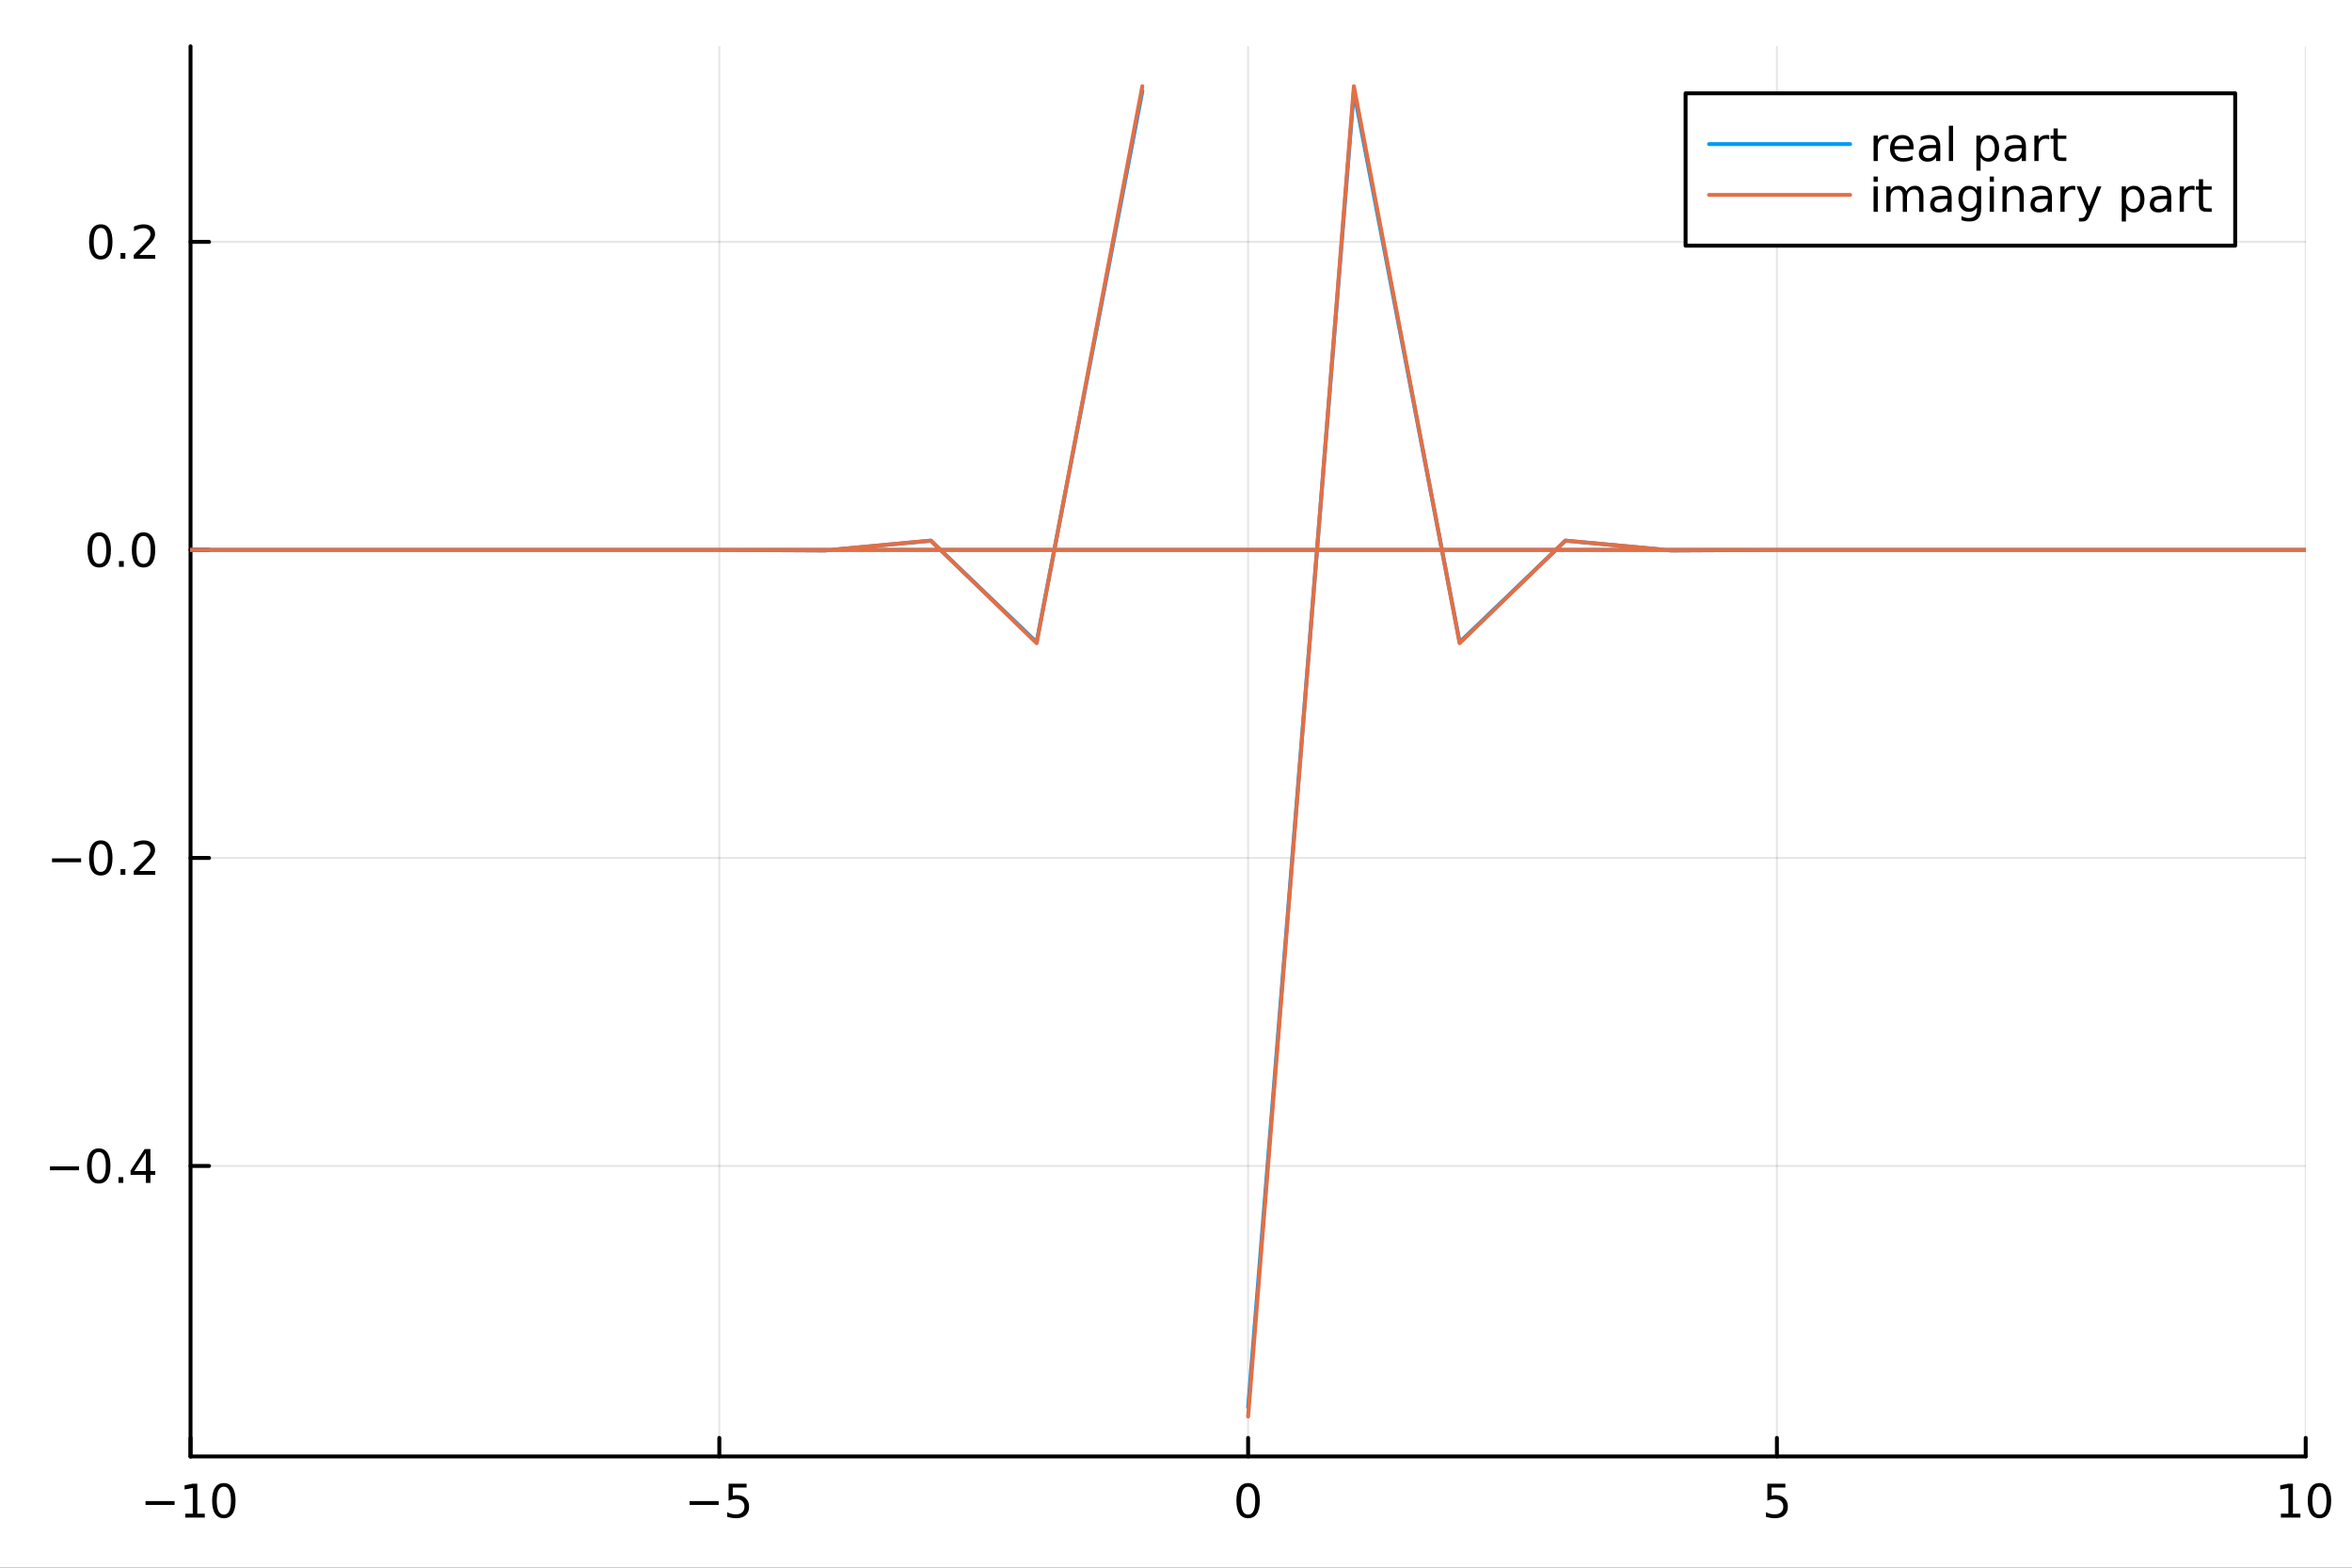 <?xml version="1.0" encoding="utf-8"?>
<svg xmlns="http://www.w3.org/2000/svg" xmlns:xlink="http://www.w3.org/1999/xlink" width="600" height="400" viewBox="0 0 2400 1600">
<rect x="0" y="0" width="2400" height="1600" fill="#333333" stroke="none"/>
<defs>
  <clipPath id="clip700">
    <rect x="0" y="0" width="2400" height="1600"/>
  </clipPath>
</defs>
<path clip-path="url(#clip700)" d="M0 1600 L2400 1600 L2400 0 L0 0  Z" fill="#ffffff" fill-rule="evenodd" fill-opacity="1"/>
<defs>
  <clipPath id="clip701">
    <rect x="480" y="0" width="1681" height="1600"/>
  </clipPath>
</defs>
<path clip-path="url(#clip700)" d="M194.422 1486.45 L2352.76 1486.45 L2352.76 47.244 L194.422 47.244  Z" fill="#ffffff" fill-rule="evenodd" fill-opacity="1"/>
<defs>
  <clipPath id="clip702">
    <rect x="194" y="47" width="2159" height="1440"/>
  </clipPath>
</defs>
<polyline clip-path="url(#clip702)" style="stroke:#000000; stroke-linecap:round; stroke-linejoin:round; stroke-width:2; stroke-opacity:0.1; fill:none" points="194.422,1486.45 194.422,47.244 "/>
<polyline clip-path="url(#clip702)" style="stroke:#000000; stroke-linecap:round; stroke-linejoin:round; stroke-width:2; stroke-opacity:0.1; fill:none" points="734.006,1486.45 734.006,47.244 "/>
<polyline clip-path="url(#clip702)" style="stroke:#000000; stroke-linecap:round; stroke-linejoin:round; stroke-width:2; stroke-opacity:0.1; fill:none" points="1273.59,1486.45 1273.59,47.244 "/>
<polyline clip-path="url(#clip702)" style="stroke:#000000; stroke-linecap:round; stroke-linejoin:round; stroke-width:2; stroke-opacity:0.1; fill:none" points="1813.17,1486.45 1813.17,47.244 "/>
<polyline clip-path="url(#clip702)" style="stroke:#000000; stroke-linecap:round; stroke-linejoin:round; stroke-width:2; stroke-opacity:0.1; fill:none" points="2352.76,1486.45 2352.76,47.244 "/>
<polyline clip-path="url(#clip702)" style="stroke:#000000; stroke-linecap:round; stroke-linejoin:round; stroke-width:2; stroke-opacity:0.1; fill:none" points="194.422,1189.99 2352.76,1189.99 "/>
<polyline clip-path="url(#clip702)" style="stroke:#000000; stroke-linecap:round; stroke-linejoin:round; stroke-width:2; stroke-opacity:0.1; fill:none" points="194.422,875.611 2352.76,875.611 "/>
<polyline clip-path="url(#clip702)" style="stroke:#000000; stroke-linecap:round; stroke-linejoin:round; stroke-width:2; stroke-opacity:0.1; fill:none" points="194.422,561.232 2352.76,561.232 "/>
<polyline clip-path="url(#clip702)" style="stroke:#000000; stroke-linecap:round; stroke-linejoin:round; stroke-width:2; stroke-opacity:0.1; fill:none" points="194.422,246.853 2352.76,246.853 "/>
<polyline clip-path="url(#clip700)" style="stroke:#000000; stroke-linecap:round; stroke-linejoin:round; stroke-width:4; stroke-opacity:1; fill:none" points="194.422,1486.45 2352.76,1486.45 "/>
<polyline clip-path="url(#clip700)" style="stroke:#000000; stroke-linecap:round; stroke-linejoin:round; stroke-width:4; stroke-opacity:1; fill:none" points="194.422,1486.45 194.422,1467.55 "/>
<polyline clip-path="url(#clip700)" style="stroke:#000000; stroke-linecap:round; stroke-linejoin:round; stroke-width:4; stroke-opacity:1; fill:none" points="734.006,1486.45 734.006,1467.55 "/>
<polyline clip-path="url(#clip700)" style="stroke:#000000; stroke-linecap:round; stroke-linejoin:round; stroke-width:4; stroke-opacity:1; fill:none" points="1273.59,1486.45 1273.59,1467.55 "/>
<polyline clip-path="url(#clip700)" style="stroke:#000000; stroke-linecap:round; stroke-linejoin:round; stroke-width:4; stroke-opacity:1; fill:none" points="1813.17,1486.45 1813.17,1467.55 "/>
<polyline clip-path="url(#clip700)" style="stroke:#000000; stroke-linecap:round; stroke-linejoin:round; stroke-width:4; stroke-opacity:1; fill:none" points="2352.76,1486.45 2352.76,1467.55 "/>
<path clip-path="url(#clip700)" d="M148.485 1532.02 L178.161 1532.02 L178.161 1535.95 L148.485 1535.95 L148.485 1532.02 Z" fill="#000000" fill-rule="nonzero" fill-opacity="1" /><path clip-path="url(#clip700)" d="M189.063 1544.91 L196.702 1544.91 L196.702 1518.55 L188.392 1520.21 L188.392 1515.95 L196.656 1514.29 L201.332 1514.29 L201.332 1544.91 L208.971 1544.91 L208.971 1548.85 L189.063 1548.85 L189.063 1544.91 Z" fill="#000000" fill-rule="nonzero" fill-opacity="1" /><path clip-path="url(#clip700)" d="M228.415 1517.37 Q224.804 1517.37 222.975 1520.93 Q221.17 1524.47 221.17 1531.6 Q221.17 1538.71 222.975 1542.27 Q224.804 1545.82 228.415 1545.82 Q232.049 1545.82 233.855 1542.27 Q235.683 1538.71 235.683 1531.6 Q235.683 1524.47 233.855 1520.93 Q232.049 1517.37 228.415 1517.37 M228.415 1513.66 Q234.225 1513.66 237.281 1518.27 Q240.359 1522.85 240.359 1531.6 Q240.359 1540.33 237.281 1544.94 Q234.225 1549.52 228.415 1549.52 Q222.605 1549.52 219.526 1544.94 Q216.471 1540.33 216.471 1531.6 Q216.471 1522.85 219.526 1518.27 Q222.605 1513.66 228.415 1513.66 Z" fill="#000000" fill-rule="nonzero" fill-opacity="1" /><path clip-path="url(#clip700)" d="M703.647 1532.02 L733.323 1532.02 L733.323 1535.95 L703.647 1535.95 L703.647 1532.02 Z" fill="#000000" fill-rule="nonzero" fill-opacity="1" /><path clip-path="url(#clip700)" d="M743.462 1514.29 L761.818 1514.29 L761.818 1518.22 L747.744 1518.22 L747.744 1526.7 Q748.762 1526.35 749.781 1526.19 Q750.799 1526 751.818 1526 Q757.605 1526 760.985 1529.17 Q764.364 1532.34 764.364 1537.76 Q764.364 1543.34 760.892 1546.44 Q757.42 1549.52 751.1 1549.52 Q748.924 1549.52 746.656 1549.15 Q744.411 1548.78 742.003 1548.04 L742.003 1543.34 Q744.087 1544.47 746.309 1545.03 Q748.531 1545.58 751.008 1545.58 Q755.012 1545.58 757.35 1543.48 Q759.688 1541.37 759.688 1537.76 Q759.688 1534.15 757.35 1532.04 Q755.012 1529.94 751.008 1529.94 Q749.133 1529.94 747.258 1530.35 Q745.406 1530.77 743.462 1531.65 L743.462 1514.29 Z" fill="#000000" fill-rule="nonzero" fill-opacity="1" /><path clip-path="url(#clip700)" d="M1273.59 1517.37 Q1269.98 1517.37 1268.15 1520.93 Q1266.34 1524.47 1266.34 1531.6 Q1266.34 1538.71 1268.15 1542.27 Q1269.98 1545.82 1273.59 1545.82 Q1277.22 1545.82 1279.03 1542.27 Q1280.86 1538.71 1280.86 1531.6 Q1280.86 1524.47 1279.03 1520.93 Q1277.22 1517.37 1273.59 1517.37 M1273.59 1513.66 Q1279.4 1513.66 1282.45 1518.27 Q1285.53 1522.85 1285.53 1531.6 Q1285.53 1540.33 1282.45 1544.94 Q1279.4 1549.52 1273.59 1549.52 Q1267.78 1549.52 1264.7 1544.94 Q1261.64 1540.33 1261.64 1531.6 Q1261.64 1522.85 1264.7 1518.27 Q1267.78 1513.66 1273.59 1513.66 Z" fill="#000000" fill-rule="nonzero" fill-opacity="1" /><path clip-path="url(#clip700)" d="M1803.45 1514.29 L1821.81 1514.29 L1821.81 1518.22 L1807.73 1518.22 L1807.73 1526.7 Q1808.75 1526.35 1809.77 1526.19 Q1810.79 1526 1811.81 1526 Q1817.59 1526 1820.97 1529.17 Q1824.35 1532.34 1824.35 1537.76 Q1824.35 1543.34 1820.88 1546.44 Q1817.41 1549.52 1811.09 1549.52 Q1808.91 1549.52 1806.64 1549.15 Q1804.4 1548.78 1801.99 1548.04 L1801.99 1543.34 Q1804.08 1544.47 1806.3 1545.03 Q1808.52 1545.58 1811 1545.58 Q1815 1545.58 1817.34 1543.48 Q1819.68 1541.37 1819.68 1537.76 Q1819.68 1534.15 1817.34 1532.04 Q1815 1529.94 1811 1529.94 Q1809.12 1529.94 1807.25 1530.35 Q1805.39 1530.77 1803.45 1531.65 L1803.45 1514.29 Z" fill="#000000" fill-rule="nonzero" fill-opacity="1" /><path clip-path="url(#clip700)" d="M2327.44 1544.91 L2335.08 1544.91 L2335.08 1518.55 L2326.77 1520.21 L2326.77 1515.95 L2335.04 1514.29 L2339.71 1514.29 L2339.71 1544.91 L2347.35 1544.91 L2347.35 1548.85 L2327.44 1548.85 L2327.44 1544.91 Z" fill="#000000" fill-rule="nonzero" fill-opacity="1" /><path clip-path="url(#clip700)" d="M2366.8 1517.37 Q2363.18 1517.37 2361.36 1520.93 Q2359.55 1524.47 2359.55 1531.6 Q2359.55 1538.71 2361.36 1542.27 Q2363.18 1545.82 2366.8 1545.82 Q2370.43 1545.82 2372.23 1542.27 Q2374.06 1538.71 2374.06 1531.6 Q2374.06 1524.47 2372.23 1520.93 Q2370.43 1517.37 2366.8 1517.37 M2366.8 1513.66 Q2372.61 1513.66 2375.66 1518.27 Q2378.74 1522.85 2378.74 1531.6 Q2378.74 1540.33 2375.66 1544.94 Q2372.61 1549.52 2366.8 1549.52 Q2360.99 1549.52 2357.91 1544.94 Q2354.85 1540.33 2354.85 1531.6 Q2354.85 1522.85 2357.91 1518.27 Q2360.99 1513.66 2366.8 1513.66 Z" fill="#000000" fill-rule="nonzero" fill-opacity="1" /><polyline clip-path="url(#clip700)" style="stroke:#000000; stroke-linecap:round; stroke-linejoin:round; stroke-width:4; stroke-opacity:1; fill:none" points="194.422,1486.45 194.422,47.244 "/>
<polyline clip-path="url(#clip700)" style="stroke:#000000; stroke-linecap:round; stroke-linejoin:round; stroke-width:4; stroke-opacity:1; fill:none" points="194.422,1189.99 213.32,1189.99 "/>
<polyline clip-path="url(#clip700)" style="stroke:#000000; stroke-linecap:round; stroke-linejoin:round; stroke-width:4; stroke-opacity:1; fill:none" points="194.422,875.611 213.32,875.611 "/>
<polyline clip-path="url(#clip700)" style="stroke:#000000; stroke-linecap:round; stroke-linejoin:round; stroke-width:4; stroke-opacity:1; fill:none" points="194.422,561.232 213.32,561.232 "/>
<polyline clip-path="url(#clip700)" style="stroke:#000000; stroke-linecap:round; stroke-linejoin:round; stroke-width:4; stroke-opacity:1; fill:none" points="194.422,246.853 213.32,246.853 "/>
<path clip-path="url(#clip700)" d="M50.992 1190.44 L80.668 1190.44 L80.668 1194.38 L50.992 1194.38 L50.992 1190.44 Z" fill="#000000" fill-rule="nonzero" fill-opacity="1" /><path clip-path="url(#clip700)" d="M100.76 1175.79 Q97.149 1175.79 95.321 1179.35 Q93.515 1182.9 93.515 1190.02 Q93.515 1197.13 95.321 1200.7 Q97.149 1204.24 100.76 1204.24 Q104.395 1204.24 106.2 1200.7 Q108.029 1197.13 108.029 1190.02 Q108.029 1182.9 106.2 1179.35 Q104.395 1175.79 100.76 1175.79 M100.76 1172.09 Q106.571 1172.09 109.626 1176.69 Q112.705 1181.27 112.705 1190.02 Q112.705 1198.75 109.626 1203.36 Q106.571 1207.94 100.76 1207.94 Q94.95 1207.94 91.871 1203.36 Q88.816 1198.75 88.816 1190.02 Q88.816 1181.27 91.871 1176.69 Q94.95 1172.09 100.76 1172.09 Z" fill="#000000" fill-rule="nonzero" fill-opacity="1" /><path clip-path="url(#clip700)" d="M120.922 1201.39 L125.807 1201.39 L125.807 1207.27 L120.922 1207.27 L120.922 1201.39 Z" fill="#000000" fill-rule="nonzero" fill-opacity="1" /><path clip-path="url(#clip700)" d="M148.839 1176.78 L137.033 1195.23 L148.839 1195.23 L148.839 1176.78 M147.612 1172.71 L153.492 1172.71 L153.492 1195.23 L158.422 1195.23 L158.422 1199.12 L153.492 1199.12 L153.492 1207.27 L148.839 1207.27 L148.839 1199.12 L133.237 1199.12 L133.237 1194.61 L147.612 1172.71 Z" fill="#000000" fill-rule="nonzero" fill-opacity="1" /><path clip-path="url(#clip700)" d="M53.075 876.063 L82.751 876.063 L82.751 879.998 L53.075 879.998 L53.075 876.063 Z" fill="#000000" fill-rule="nonzero" fill-opacity="1" /><path clip-path="url(#clip700)" d="M102.844 861.41 Q99.233 861.41 97.404 864.975 Q95.598 868.516 95.598 875.646 Q95.598 882.752 97.404 886.317 Q99.233 889.859 102.844 889.859 Q106.478 889.859 108.283 886.317 Q110.112 882.752 110.112 875.646 Q110.112 868.516 108.283 864.975 Q106.478 861.41 102.844 861.41 M102.844 857.706 Q108.654 857.706 111.709 862.313 Q114.788 866.896 114.788 875.646 Q114.788 884.373 111.709 888.979 Q108.654 893.563 102.844 893.563 Q97.034 893.563 93.955 888.979 Q90.899 884.373 90.899 875.646 Q90.899 866.896 93.955 862.313 Q97.034 857.706 102.844 857.706 Z" fill="#000000" fill-rule="nonzero" fill-opacity="1" /><path clip-path="url(#clip700)" d="M123.006 887.012 L127.89 887.012 L127.89 892.891 L123.006 892.891 L123.006 887.012 Z" fill="#000000" fill-rule="nonzero" fill-opacity="1" /><path clip-path="url(#clip700)" d="M142.103 888.956 L158.422 888.956 L158.422 892.891 L136.478 892.891 L136.478 888.956 Q139.14 886.201 143.723 881.572 Q148.33 876.919 149.51 875.577 Q151.755 873.053 152.635 871.317 Q153.538 869.558 153.538 867.868 Q153.538 865.114 151.593 863.377 Q149.672 861.641 146.57 861.641 Q144.371 861.641 141.918 862.405 Q139.487 863.169 136.709 864.72 L136.709 859.998 Q139.533 858.864 141.987 858.285 Q144.441 857.706 146.478 857.706 Q151.848 857.706 155.042 860.391 Q158.237 863.077 158.237 867.567 Q158.237 869.697 157.427 871.618 Q156.64 873.516 154.533 876.109 Q153.955 876.78 150.853 879.998 Q147.751 883.192 142.103 888.956 Z" fill="#000000" fill-rule="nonzero" fill-opacity="1" /><path clip-path="url(#clip700)" d="M101.246 547.031 Q97.635 547.031 95.807 550.596 Q94.001 554.137 94.001 561.267 Q94.001 568.373 95.807 571.938 Q97.635 575.48 101.246 575.48 Q104.881 575.48 106.686 571.938 Q108.515 568.373 108.515 561.267 Q108.515 554.137 106.686 550.596 Q104.881 547.031 101.246 547.031 M101.246 543.327 Q107.057 543.327 110.112 547.934 Q113.191 552.517 113.191 561.267 Q113.191 569.994 110.112 574.6 Q107.057 579.184 101.246 579.184 Q95.436 579.184 92.358 574.6 Q89.302 569.994 89.302 561.267 Q89.302 552.517 92.358 547.934 Q95.436 543.327 101.246 543.327 Z" fill="#000000" fill-rule="nonzero" fill-opacity="1" /><path clip-path="url(#clip700)" d="M121.408 572.633 L126.293 572.633 L126.293 578.512 L121.408 578.512 L121.408 572.633 Z" fill="#000000" fill-rule="nonzero" fill-opacity="1" /><path clip-path="url(#clip700)" d="M146.478 547.031 Q142.867 547.031 141.038 550.596 Q139.232 554.137 139.232 561.267 Q139.232 568.373 141.038 571.938 Q142.867 575.48 146.478 575.48 Q150.112 575.48 151.918 571.938 Q153.746 568.373 153.746 561.267 Q153.746 554.137 151.918 550.596 Q150.112 547.031 146.478 547.031 M146.478 543.327 Q152.288 543.327 155.343 547.934 Q158.422 552.517 158.422 561.267 Q158.422 569.994 155.343 574.6 Q152.288 579.184 146.478 579.184 Q140.668 579.184 137.589 574.6 Q134.533 569.994 134.533 561.267 Q134.533 552.517 137.589 547.934 Q140.668 543.327 146.478 543.327 Z" fill="#000000" fill-rule="nonzero" fill-opacity="1" /><path clip-path="url(#clip700)" d="M102.844 232.652 Q99.233 232.652 97.404 236.217 Q95.598 239.758 95.598 246.888 Q95.598 253.994 97.404 257.559 Q99.233 261.101 102.844 261.101 Q106.478 261.101 108.283 257.559 Q110.112 253.994 110.112 246.888 Q110.112 239.758 108.283 236.217 Q106.478 232.652 102.844 232.652 M102.844 228.948 Q108.654 228.948 111.709 233.555 Q114.788 238.138 114.788 246.888 Q114.788 255.615 111.709 260.221 Q108.654 264.805 102.844 264.805 Q97.034 264.805 93.955 260.221 Q90.899 255.615 90.899 246.888 Q90.899 238.138 93.955 233.555 Q97.034 228.948 102.844 228.948 Z" fill="#000000" fill-rule="nonzero" fill-opacity="1" /><path clip-path="url(#clip700)" d="M123.006 258.254 L127.89 258.254 L127.89 264.133 L123.006 264.133 L123.006 258.254 Z" fill="#000000" fill-rule="nonzero" fill-opacity="1" /><path clip-path="url(#clip700)" d="M142.103 260.198 L158.422 260.198 L158.422 264.133 L136.478 264.133 L136.478 260.198 Q139.14 257.444 143.723 252.814 Q148.33 248.161 149.51 246.819 Q151.755 244.295 152.635 242.559 Q153.538 240.8 153.538 239.11 Q153.538 236.356 151.593 234.62 Q149.672 232.883 146.57 232.883 Q144.371 232.883 141.918 233.647 Q139.487 234.411 136.709 235.962 L136.709 231.24 Q139.533 230.106 141.987 229.527 Q144.441 228.948 146.478 228.948 Q151.848 228.948 155.042 231.633 Q158.237 234.319 158.237 238.809 Q158.237 240.939 157.427 242.86 Q156.64 244.758 154.533 247.351 Q153.955 248.022 150.853 251.24 Q147.751 254.434 142.103 260.198 Z" fill="#000000" fill-rule="nonzero" fill-opacity="1" /><polyline clip-path="url(#clip702)" style="stroke:#009af9; stroke-linecap:round; stroke-linejoin:round; stroke-width:4; stroke-opacity:1; fill:none" points="1273.59,1436.36 1381.51,92.984 1489.42,655.443 1597.34,551.822 1705.26,561.785 1813.17,561.211 1921.09,561.233 2029.01,561.232 2136.92,561.232 2244.84,561.232 2352.76,561.232 2460.67,561.232 2568.59,561.232 2676.51,561.232 2784.42,561.232 2892.34,561.232 3000.26,561.232 3108.17,561.232 3216.09,561.232 3324.01,561.232 3431.92,561.232 3539.84,561.232 3647.76,561.232 3755.67,561.232 3863.59,561.232 3971.51,561.232 4079.42,561.232 4187.34,561.232 4295.26,561.232 4403.17,561.232 4511.09,561.232 4619.01,561.232 -2071.83,561.232 -1963.91,561.232 -1856,561.232 -1748.08,561.232 -1640.16,561.232 -1532.24,561.232 -1424.33,561.232 -1316.41,561.232 -1208.49,561.232 -1100.58,561.232 -992.661,561.232 -884.745,561.232 -776.828,561.232 -668.911,561.232 -560.995,561.232 -453.078,561.232 -345.161,561.232 -237.245,561.232 -129.328,561.232 -21.411,561.232 86.505,561.232 194.422,561.232 302.339,561.232 410.255,561.232 518.172,561.232 626.089,561.233 734.006,561.211 841.922,561.785 949.839,551.822 1057.76,655.443 1165.67,92.984 "/>
<polyline clip-path="url(#clip702)" style="stroke:#e26f46; stroke-linecap:round; stroke-linejoin:round; stroke-width:4; stroke-opacity:1; fill:none" points="1273.59,1445.72 1381.51,87.976 1489.42,656.45 1597.34,551.721 1705.26,561.791 1813.17,561.211 1921.09,561.233 2029.01,561.232 2136.92,561.232 2244.84,561.232 2352.76,561.232 2460.67,561.232 2568.59,561.232 2676.51,561.232 2784.42,561.232 2892.34,561.232 3000.26,561.232 3108.17,561.232 3216.09,561.232 3324.01,561.232 3431.92,561.232 3539.84,561.232 3647.76,561.232 3755.67,561.232 3863.59,561.232 3971.51,561.232 4079.42,561.232 4187.34,561.232 4295.26,561.232 4403.17,561.232 4511.09,561.232 4619.01,561.232 -2071.83,561.232 -1963.91,561.232 -1856,561.232 -1748.08,561.232 -1640.16,561.232 -1532.24,561.232 -1424.33,561.232 -1316.41,561.232 -1208.49,561.232 -1100.58,561.232 -992.661,561.232 -884.745,561.232 -776.828,561.232 -668.911,561.232 -560.995,561.232 -453.078,561.232 -345.161,561.232 -237.245,561.232 -129.328,561.232 -21.411,561.232 86.505,561.232 194.422,561.232 302.339,561.232 410.255,561.232 518.172,561.232 626.089,561.233 734.006,561.211 841.922,561.791 949.839,551.721 1057.76,656.45 1165.67,87.976 "/>
<path clip-path="url(#clip700)" d="M1719.98 250.738 L2280.81 250.738 L2280.81 95.218 L1719.98 95.218  Z" fill="#ffffff" fill-rule="evenodd" fill-opacity="1"/>
<polyline clip-path="url(#clip700)" style="stroke:#000000; stroke-linecap:round; stroke-linejoin:round; stroke-width:4; stroke-opacity:1; fill:none" points="1719.98,250.738 2280.81,250.738 2280.81,95.218 1719.98,95.218 1719.98,250.738 "/>
<polyline clip-path="url(#clip700)" style="stroke:#009af9; stroke-linecap:round; stroke-linejoin:round; stroke-width:4; stroke-opacity:1; fill:none" points="1743.96,147.058 1887.85,147.058 "/>
<path clip-path="url(#clip700)" d="M1927.02 142.393 Q1926.3 141.977 1925.44 141.791 Q1924.61 141.583 1923.59 141.583 Q1919.98 141.583 1918.04 143.944 Q1916.11 146.282 1916.11 150.68 L1916.11 164.338 L1911.83 164.338 L1911.83 138.412 L1916.11 138.412 L1916.11 142.44 Q1917.46 140.078 1919.61 138.944 Q1921.76 137.787 1924.84 137.787 Q1925.28 137.787 1925.81 137.856 Q1926.35 137.903 1926.99 138.018 L1927.02 142.393 Z" fill="#000000" fill-rule="nonzero" fill-opacity="1" /><path clip-path="url(#clip700)" d="M1952.62 150.31 L1952.62 152.393 L1933.04 152.393 Q1933.31 156.791 1935.67 159.106 Q1938.06 161.398 1942.29 161.398 Q1944.75 161.398 1947.04 160.796 Q1949.35 160.194 1951.62 158.99 L1951.62 163.018 Q1949.33 163.99 1946.92 164.5 Q1944.52 165.009 1942.04 165.009 Q1935.84 165.009 1932.2 161.398 Q1928.59 157.787 1928.59 151.629 Q1928.59 145.264 1932.02 141.537 Q1935.47 137.787 1941.3 137.787 Q1946.53 137.787 1949.56 141.166 Q1952.62 144.523 1952.62 150.31 M1948.36 149.06 Q1948.31 145.565 1946.39 143.481 Q1944.49 141.398 1941.35 141.398 Q1937.78 141.398 1935.63 143.412 Q1933.5 145.426 1933.17 149.083 L1948.36 149.06 Z" fill="#000000" fill-rule="nonzero" fill-opacity="1" /><path clip-path="url(#clip700)" d="M1971.39 151.305 Q1966.23 151.305 1964.24 152.486 Q1962.25 153.666 1962.25 156.514 Q1962.25 158.782 1963.73 160.125 Q1965.23 161.444 1967.8 161.444 Q1971.35 161.444 1973.47 158.944 Q1975.63 156.421 1975.63 152.254 L1975.63 151.305 L1971.39 151.305 M1979.89 149.546 L1979.89 164.338 L1975.63 164.338 L1975.63 160.402 Q1974.17 162.763 1971.99 163.898 Q1969.82 165.009 1966.67 165.009 Q1962.69 165.009 1960.33 162.787 Q1957.99 160.541 1957.99 156.791 Q1957.99 152.416 1960.91 150.194 Q1963.85 147.972 1969.66 147.972 L1975.63 147.972 L1975.63 147.555 Q1975.63 144.615 1973.68 143.018 Q1971.76 141.398 1968.27 141.398 Q1966.04 141.398 1963.94 141.93 Q1961.83 142.463 1959.89 143.527 L1959.89 139.592 Q1962.23 138.69 1964.42 138.25 Q1966.62 137.787 1968.71 137.787 Q1974.33 137.787 1977.11 140.703 Q1979.89 143.62 1979.89 149.546 Z" fill="#000000" fill-rule="nonzero" fill-opacity="1" /><path clip-path="url(#clip700)" d="M1988.66 128.319 L1992.92 128.319 L1992.92 164.338 L1988.66 164.338 L1988.66 128.319 Z" fill="#000000" fill-rule="nonzero" fill-opacity="1" /><path clip-path="url(#clip700)" d="M2021.02 160.449 L2021.02 174.199 L2016.74 174.199 L2016.74 138.412 L2021.02 138.412 L2021.02 142.347 Q2022.36 140.032 2024.4 138.921 Q2026.46 137.787 2029.31 137.787 Q2034.03 137.787 2036.97 141.537 Q2039.93 145.287 2039.93 151.398 Q2039.93 157.509 2036.97 161.259 Q2034.03 165.009 2029.31 165.009 Q2026.46 165.009 2024.4 163.898 Q2022.36 162.763 2021.02 160.449 M2035.51 151.398 Q2035.51 146.699 2033.57 144.037 Q2031.65 141.352 2028.27 141.352 Q2024.89 141.352 2022.94 144.037 Q2021.02 146.699 2021.02 151.398 Q2021.02 156.097 2022.94 158.782 Q2024.89 161.444 2028.27 161.444 Q2031.65 161.444 2033.57 158.782 Q2035.51 156.097 2035.51 151.398 Z" fill="#000000" fill-rule="nonzero" fill-opacity="1" /><path clip-path="url(#clip700)" d="M2058.78 151.305 Q2053.61 151.305 2051.62 152.486 Q2049.63 153.666 2049.63 156.514 Q2049.63 158.782 2051.11 160.125 Q2052.62 161.444 2055.19 161.444 Q2058.73 161.444 2060.86 158.944 Q2063.01 156.421 2063.01 152.254 L2063.01 151.305 L2058.78 151.305 M2067.27 149.546 L2067.27 164.338 L2063.01 164.338 L2063.01 160.402 Q2061.55 162.763 2059.38 163.898 Q2057.2 165.009 2054.05 165.009 Q2050.07 165.009 2047.71 162.787 Q2045.37 160.541 2045.37 156.791 Q2045.37 152.416 2048.29 150.194 Q2051.23 147.972 2057.04 147.972 L2063.01 147.972 L2063.01 147.555 Q2063.01 144.615 2061.07 143.018 Q2059.15 141.398 2055.65 141.398 Q2053.43 141.398 2051.32 141.93 Q2049.22 142.463 2047.27 143.527 L2047.27 139.592 Q2049.61 138.69 2051.81 138.25 Q2054.01 137.787 2056.09 137.787 Q2061.72 137.787 2064.49 140.703 Q2067.27 143.62 2067.27 149.546 Z" fill="#000000" fill-rule="nonzero" fill-opacity="1" /><path clip-path="url(#clip700)" d="M2091.07 142.393 Q2090.35 141.977 2089.49 141.791 Q2088.66 141.583 2087.64 141.583 Q2084.03 141.583 2082.09 143.944 Q2080.16 146.282 2080.16 150.68 L2080.16 164.338 L2075.88 164.338 L2075.88 138.412 L2080.16 138.412 L2080.16 142.44 Q2081.51 140.078 2083.66 138.944 Q2085.81 137.787 2088.89 137.787 Q2089.33 137.787 2089.86 137.856 Q2090.4 137.903 2091.04 138.018 L2091.07 142.393 Z" fill="#000000" fill-rule="nonzero" fill-opacity="1" /><path clip-path="url(#clip700)" d="M2099.75 131.051 L2099.75 138.412 L2108.52 138.412 L2108.52 141.722 L2099.75 141.722 L2099.75 155.796 Q2099.75 158.967 2100.6 159.87 Q2101.48 160.773 2104.15 160.773 L2108.52 160.773 L2108.52 164.338 L2104.15 164.338 Q2099.22 164.338 2097.34 162.509 Q2095.47 160.657 2095.47 155.796 L2095.47 141.722 L2092.34 141.722 L2092.34 138.412 L2095.47 138.412 L2095.47 131.051 L2099.75 131.051 Z" fill="#000000" fill-rule="nonzero" fill-opacity="1" /><polyline clip-path="url(#clip700)" style="stroke:#e26f46; stroke-linecap:round; stroke-linejoin:round; stroke-width:4; stroke-opacity:1; fill:none" points="1743.96,198.898 1887.85,198.898 "/>
<path clip-path="url(#clip700)" d="M1911.83 190.252 L1916.09 190.252 L1916.09 216.178 L1911.83 216.178 L1911.83 190.252 M1911.83 180.159 L1916.09 180.159 L1916.09 185.553 L1911.83 185.553 L1911.83 180.159 Z" fill="#000000" fill-rule="nonzero" fill-opacity="1" /><path clip-path="url(#clip700)" d="M1945.19 195.229 Q1946.79 192.358 1949.01 190.993 Q1951.23 189.627 1954.24 189.627 Q1958.29 189.627 1960.49 192.474 Q1962.69 195.298 1962.69 200.529 L1962.69 216.178 L1958.41 216.178 L1958.41 200.668 Q1958.41 196.942 1957.09 195.136 Q1955.77 193.33 1953.06 193.33 Q1949.75 193.33 1947.83 195.53 Q1945.91 197.729 1945.91 201.525 L1945.91 216.178 L1941.62 216.178 L1941.62 200.668 Q1941.62 196.918 1940.3 195.136 Q1938.98 193.33 1936.23 193.33 Q1932.97 193.33 1931.04 195.553 Q1929.12 197.752 1929.12 201.525 L1929.12 216.178 L1924.84 216.178 L1924.84 190.252 L1929.12 190.252 L1929.12 194.28 Q1930.58 191.895 1932.62 190.761 Q1934.66 189.627 1937.46 189.627 Q1940.28 189.627 1942.25 191.062 Q1944.24 192.497 1945.19 195.229 Z" fill="#000000" fill-rule="nonzero" fill-opacity="1" /><path clip-path="url(#clip700)" d="M1982.97 203.145 Q1977.8 203.145 1975.81 204.326 Q1973.82 205.506 1973.82 208.354 Q1973.82 210.622 1975.3 211.965 Q1976.81 213.284 1979.38 213.284 Q1982.92 213.284 1985.05 210.784 Q1987.2 208.261 1987.2 204.094 L1987.2 203.145 L1982.97 203.145 M1991.46 201.386 L1991.46 216.178 L1987.2 216.178 L1987.2 212.242 Q1985.74 214.603 1983.57 215.738 Q1981.39 216.849 1978.24 216.849 Q1974.26 216.849 1971.9 214.627 Q1969.56 212.381 1969.56 208.631 Q1969.56 204.256 1972.48 202.034 Q1975.42 199.812 1981.23 199.812 L1987.2 199.812 L1987.2 199.395 Q1987.2 196.455 1985.26 194.858 Q1983.34 193.238 1979.84 193.238 Q1977.62 193.238 1975.51 193.77 Q1973.41 194.303 1971.46 195.367 L1971.46 191.432 Q1973.8 190.53 1976 190.09 Q1978.2 189.627 1980.28 189.627 Q1985.91 189.627 1988.68 192.543 Q1991.46 195.46 1991.46 201.386 Z" fill="#000000" fill-rule="nonzero" fill-opacity="1" /><path clip-path="url(#clip700)" d="M2017.29 202.914 Q2017.29 198.284 2015.37 195.738 Q2013.47 193.192 2010.03 193.192 Q2006.6 193.192 2004.68 195.738 Q2002.78 198.284 2002.78 202.914 Q2002.78 207.52 2004.68 210.066 Q2006.6 212.613 2010.03 212.613 Q2013.47 212.613 2015.37 210.066 Q2017.29 207.52 2017.29 202.914 M2021.55 212.96 Q2021.55 219.58 2018.61 222.798 Q2015.67 226.039 2009.61 226.039 Q2007.36 226.039 2005.37 225.691 Q2003.38 225.367 2001.51 224.673 L2001.51 220.529 Q2003.38 221.548 2005.21 222.034 Q2007.04 222.52 2008.94 222.52 Q2013.13 222.52 2015.21 220.321 Q2017.29 218.145 2017.29 213.724 L2017.29 211.617 Q2015.97 213.909 2013.91 215.043 Q2011.85 216.178 2008.98 216.178 Q2004.22 216.178 2001.3 212.543 Q1998.38 208.909 1998.38 202.914 Q1998.38 196.895 2001.3 193.261 Q2004.22 189.627 2008.98 189.627 Q2011.85 189.627 2013.91 190.761 Q2015.97 191.895 2017.29 194.187 L2017.29 190.252 L2021.55 190.252 L2021.55 212.96 Z" fill="#000000" fill-rule="nonzero" fill-opacity="1" /><path clip-path="url(#clip700)" d="M2030.33 190.252 L2034.59 190.252 L2034.59 216.178 L2030.33 216.178 L2030.33 190.252 M2030.33 180.159 L2034.59 180.159 L2034.59 185.553 L2030.33 185.553 L2030.33 180.159 Z" fill="#000000" fill-rule="nonzero" fill-opacity="1" /><path clip-path="url(#clip700)" d="M2065.05 200.529 L2065.05 216.178 L2060.79 216.178 L2060.79 200.668 Q2060.79 196.988 2059.35 195.159 Q2057.92 193.33 2055.05 193.33 Q2051.6 193.33 2049.61 195.53 Q2047.62 197.729 2047.62 201.525 L2047.62 216.178 L2043.34 216.178 L2043.34 190.252 L2047.62 190.252 L2047.62 194.28 Q2049.15 191.942 2051.21 190.784 Q2053.29 189.627 2056 189.627 Q2060.47 189.627 2062.76 192.405 Q2065.05 195.159 2065.05 200.529 Z" fill="#000000" fill-rule="nonzero" fill-opacity="1" /><path clip-path="url(#clip700)" d="M2085.33 203.145 Q2080.16 203.145 2078.17 204.326 Q2076.18 205.506 2076.18 208.354 Q2076.18 210.622 2077.66 211.965 Q2079.17 213.284 2081.74 213.284 Q2085.28 213.284 2087.41 210.784 Q2089.56 208.261 2089.56 204.094 L2089.56 203.145 L2085.33 203.145 M2093.82 201.386 L2093.82 216.178 L2089.56 216.178 L2089.56 212.242 Q2088.1 214.603 2085.93 215.738 Q2083.75 216.849 2080.6 216.849 Q2076.62 216.849 2074.26 214.627 Q2071.92 212.381 2071.92 208.631 Q2071.92 204.256 2074.84 202.034 Q2077.78 199.812 2083.59 199.812 L2089.56 199.812 L2089.56 199.395 Q2089.56 196.455 2087.62 194.858 Q2085.7 193.238 2082.2 193.238 Q2079.98 193.238 2077.87 193.77 Q2075.77 194.303 2073.82 195.367 L2073.82 191.432 Q2076.16 190.53 2078.36 190.09 Q2080.56 189.627 2082.64 189.627 Q2088.27 189.627 2091.04 192.543 Q2093.82 195.46 2093.82 201.386 Z" fill="#000000" fill-rule="nonzero" fill-opacity="1" /><path clip-path="url(#clip700)" d="M2117.62 194.233 Q2116.9 193.817 2116.04 193.631 Q2115.21 193.423 2114.19 193.423 Q2110.58 193.423 2108.64 195.784 Q2106.72 198.122 2106.72 202.52 L2106.72 216.178 L2102.43 216.178 L2102.43 190.252 L2106.72 190.252 L2106.72 194.28 Q2108.06 191.918 2110.21 190.784 Q2112.36 189.627 2115.44 189.627 Q2115.88 189.627 2116.41 189.696 Q2116.95 189.743 2117.59 189.858 L2117.62 194.233 Z" fill="#000000" fill-rule="nonzero" fill-opacity="1" /><path clip-path="url(#clip700)" d="M2132.87 218.585 Q2131.07 223.215 2129.35 224.627 Q2127.64 226.039 2124.77 226.039 L2121.37 226.039 L2121.37 222.474 L2123.87 222.474 Q2125.63 222.474 2126.6 221.64 Q2127.57 220.807 2128.75 217.705 L2129.52 215.761 L2119.03 190.252 L2123.54 190.252 L2131.65 210.529 L2139.75 190.252 L2144.26 190.252 L2132.87 218.585 Z" fill="#000000" fill-rule="nonzero" fill-opacity="1" /><path clip-path="url(#clip700)" d="M2169.33 212.289 L2169.33 226.039 L2165.05 226.039 L2165.05 190.252 L2169.33 190.252 L2169.33 194.187 Q2170.67 191.872 2172.71 190.761 Q2174.77 189.627 2177.62 189.627 Q2182.34 189.627 2185.28 193.377 Q2188.24 197.127 2188.24 203.238 Q2188.24 209.349 2185.28 213.099 Q2182.34 216.849 2177.62 216.849 Q2174.77 216.849 2172.71 215.738 Q2170.67 214.603 2169.33 212.289 M2183.82 203.238 Q2183.82 198.539 2181.88 195.877 Q2179.96 193.192 2176.58 193.192 Q2173.2 193.192 2171.25 195.877 Q2169.33 198.539 2169.33 203.238 Q2169.33 207.937 2171.25 210.622 Q2173.2 213.284 2176.58 213.284 Q2179.96 213.284 2181.88 210.622 Q2183.82 207.937 2183.82 203.238 Z" fill="#000000" fill-rule="nonzero" fill-opacity="1" /><path clip-path="url(#clip700)" d="M2207.08 203.145 Q2201.92 203.145 2199.93 204.326 Q2197.94 205.506 2197.94 208.354 Q2197.94 210.622 2199.42 211.965 Q2200.93 213.284 2203.5 213.284 Q2207.04 213.284 2209.17 210.784 Q2211.32 208.261 2211.32 204.094 L2211.32 203.145 L2207.08 203.145 M2215.58 201.386 L2215.58 216.178 L2211.32 216.178 L2211.32 212.242 Q2209.86 214.603 2207.69 215.738 Q2205.51 216.849 2202.36 216.849 Q2198.38 216.849 2196.02 214.627 Q2193.68 212.381 2193.68 208.631 Q2193.68 204.256 2196.6 202.034 Q2199.54 199.812 2205.35 199.812 L2211.32 199.812 L2211.32 199.395 Q2211.32 196.455 2209.38 194.858 Q2207.46 193.238 2203.96 193.238 Q2201.74 193.238 2199.63 193.77 Q2197.52 194.303 2195.58 195.367 L2195.58 191.432 Q2197.92 190.53 2200.12 190.09 Q2202.32 189.627 2204.4 189.627 Q2210.02 189.627 2212.8 192.543 Q2215.58 195.46 2215.58 201.386 Z" fill="#000000" fill-rule="nonzero" fill-opacity="1" /><path clip-path="url(#clip700)" d="M2239.38 194.233 Q2238.66 193.817 2237.8 193.631 Q2236.97 193.423 2235.95 193.423 Q2232.34 193.423 2230.39 195.784 Q2228.47 198.122 2228.47 202.52 L2228.47 216.178 L2224.19 216.178 L2224.19 190.252 L2228.47 190.252 L2228.47 194.28 Q2229.82 191.918 2231.97 190.784 Q2234.12 189.627 2237.2 189.627 Q2237.64 189.627 2238.17 189.696 Q2238.71 189.743 2239.35 189.858 L2239.38 194.233 Z" fill="#000000" fill-rule="nonzero" fill-opacity="1" /><path clip-path="url(#clip700)" d="M2248.06 182.891 L2248.06 190.252 L2256.83 190.252 L2256.83 193.562 L2248.06 193.562 L2248.06 207.636 Q2248.06 210.807 2248.91 211.71 Q2249.79 212.613 2252.45 212.613 L2256.83 212.613 L2256.83 216.178 L2252.45 216.178 Q2247.52 216.178 2245.65 214.349 Q2243.77 212.497 2243.77 207.636 L2243.77 193.562 L2240.65 193.562 L2240.65 190.252 L2243.77 190.252 L2243.77 182.891 L2248.06 182.891 Z" fill="#000000" fill-rule="nonzero" fill-opacity="1" /></svg>
